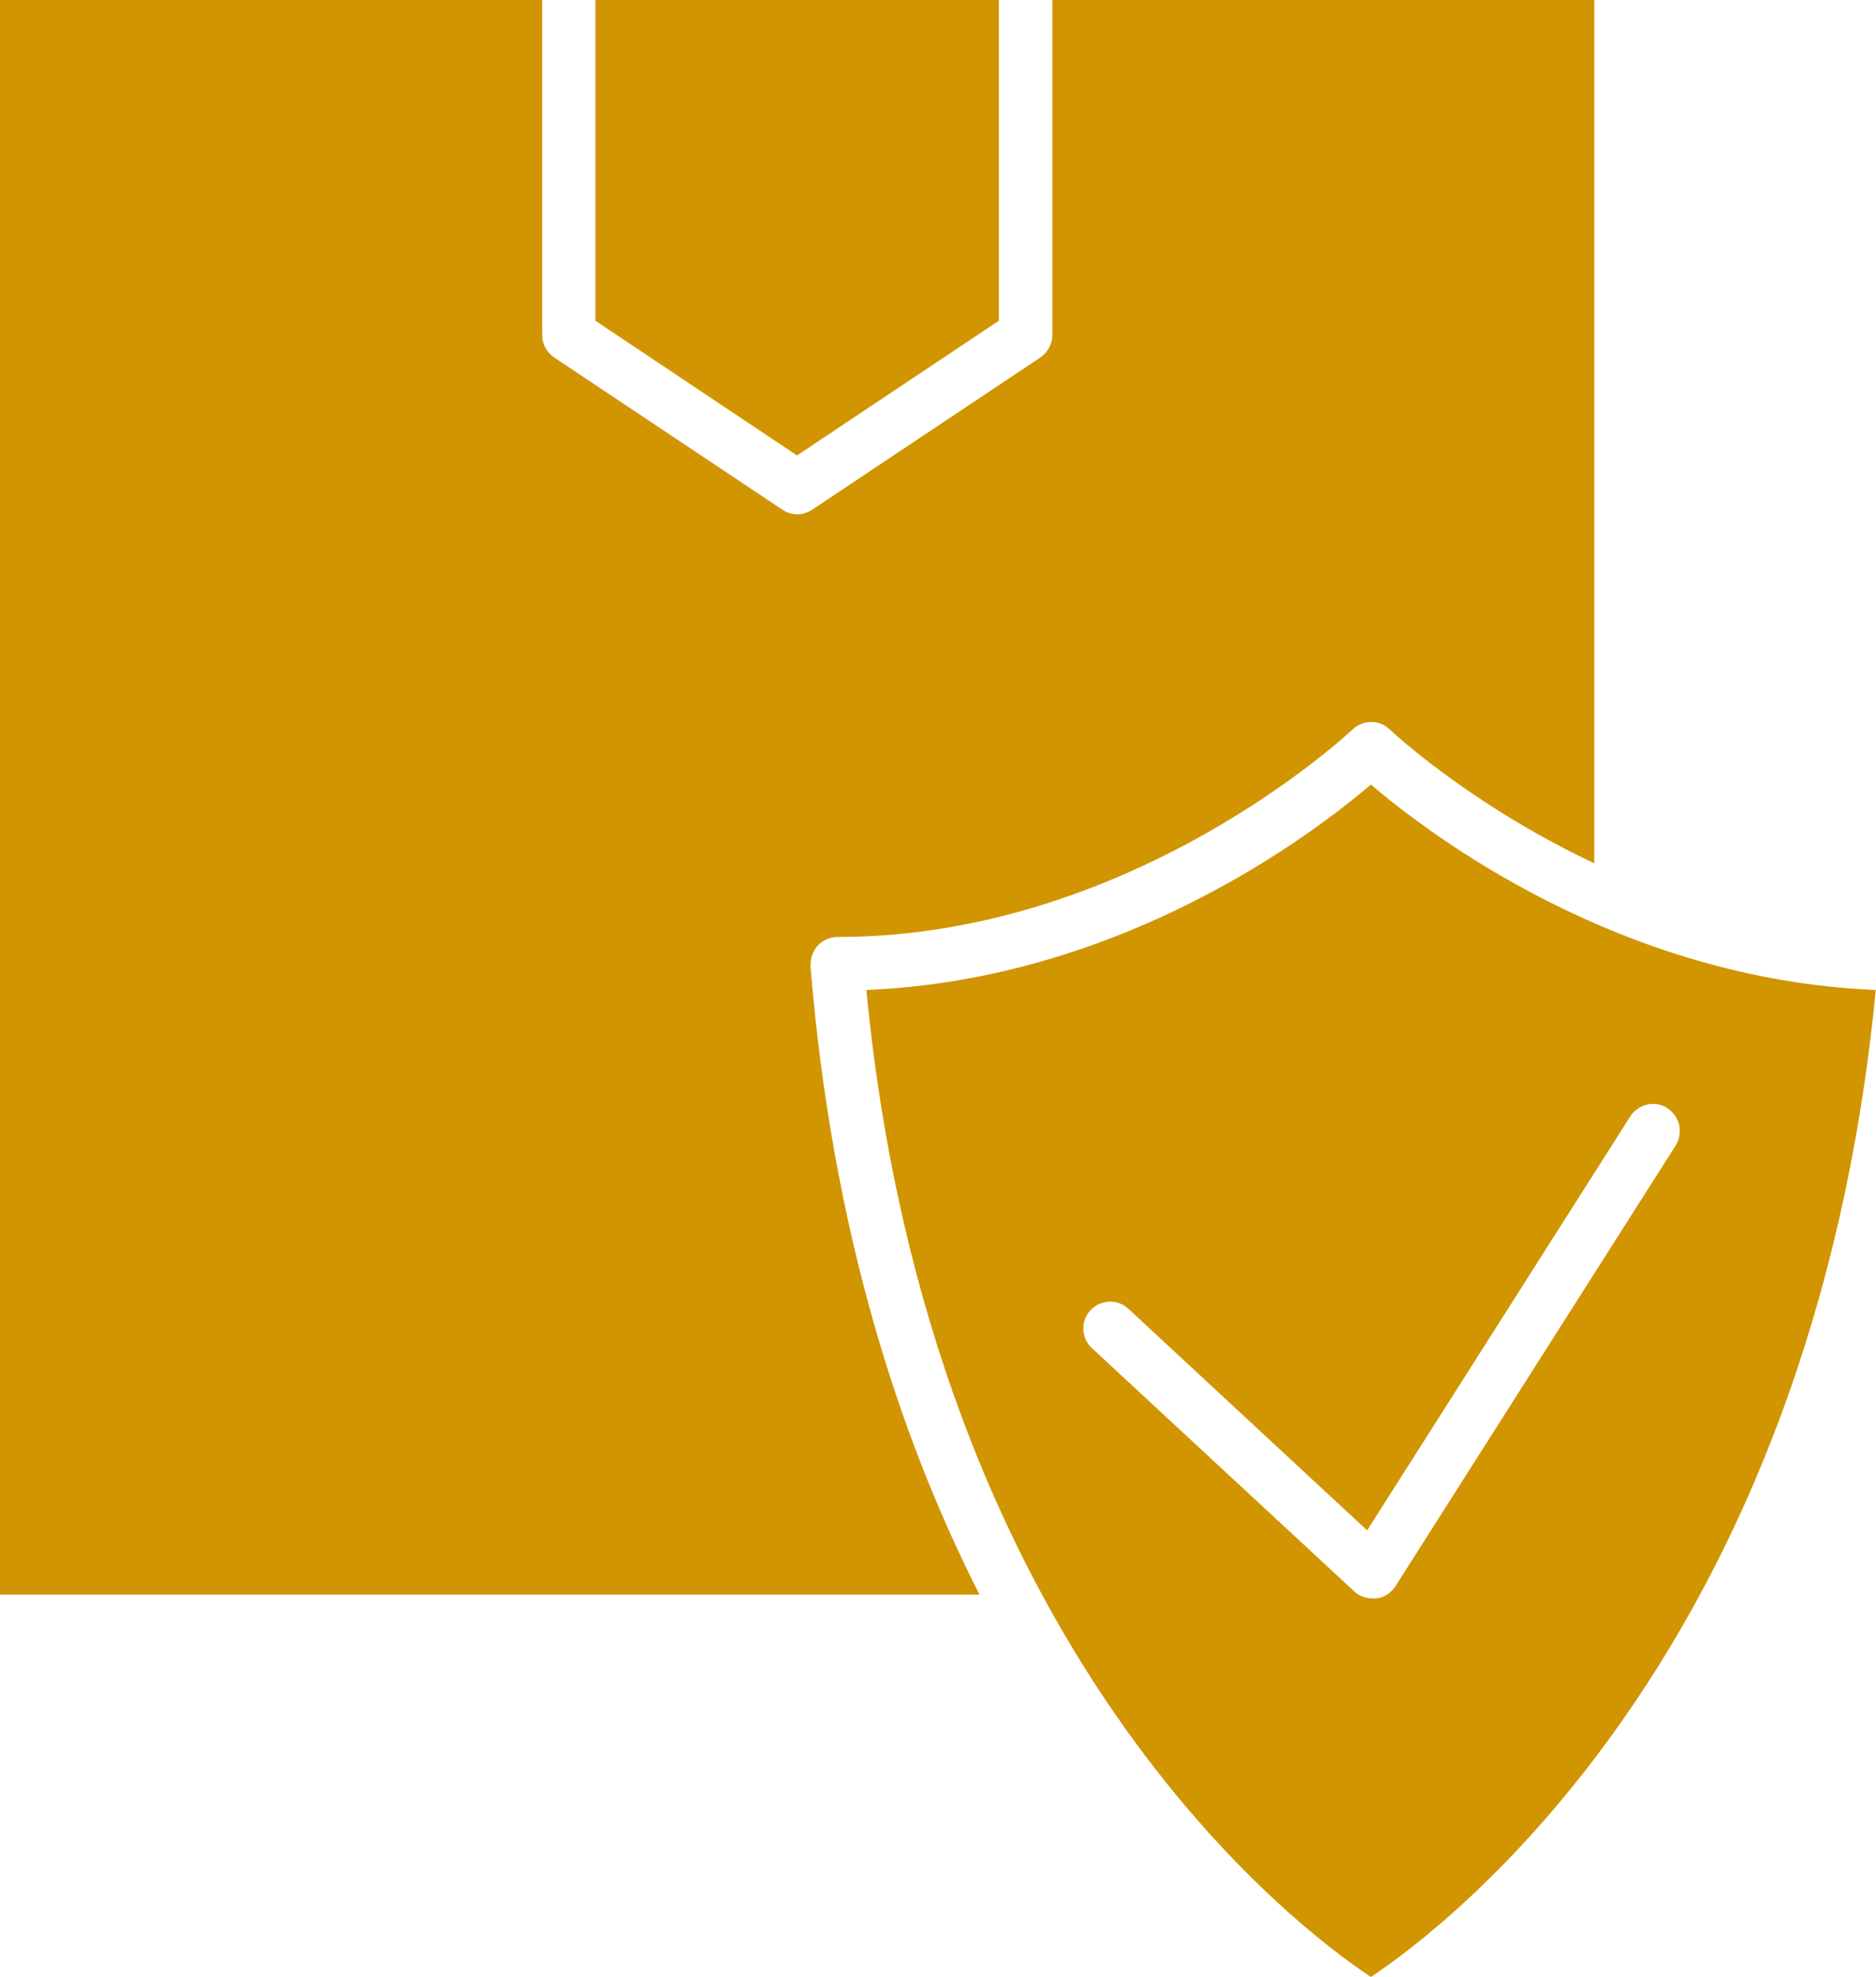 <?xml version="1.0" encoding="UTF-8"?><svg id="Layer_2" xmlns="http://www.w3.org/2000/svg" viewBox="0 0 69.79 73.53"><defs><style>.cls-1{fill:#d19501;}</style></defs><g id="Layer_1-2"><path class="cls-1" d="M30.16,35.93c-.02-.28.07-.55.26-.76.19-.2.45-.32.73-.32,11,0,19.09-7.65,19.17-7.72.39-.37,1-.37,1.38,0,.05.05,2.95,2.78,7.61,4.98V0h-20.16v12.46c0,.33-.17.64-.44.83l-8.5,5.67c-.17.11-.36.17-.55.17s-.39-.06-.55-.17l-8.5-5.67c-.28-.19-.44-.5-.44-.83V0H0v59.31h36.44c-2.98-5.86-5.48-13.52-6.29-23.38Z"/><path class="cls-1" d="M32.23,36.82c2.37,24.63,16,34.88,18.77,36.71,2.77-1.84,16.41-12.08,18.78-36.71-9.5-.39-16.59-5.77-18.78-7.64-2.18,1.86-9.28,7.25-18.77,7.64ZM62.03,41.22c.46.29.6.91.31,1.38l-10.43,16.4c-.16.25-.42.42-.72.45-.04,0-.08,0-.13,0-.25,0-.49-.09-.68-.26l-9.76-9.05c-.4-.37-.43-1.01-.05-1.41.37-.4,1.01-.43,1.41-.05l8.88,8.24,9.79-15.4c.3-.46.91-.6,1.38-.31Z"/><polygon class="cls-1" points="37.16 11.93 37.16 0 22.15 0 22.15 11.93 29.65 16.94 37.16 11.93"/></g></svg>